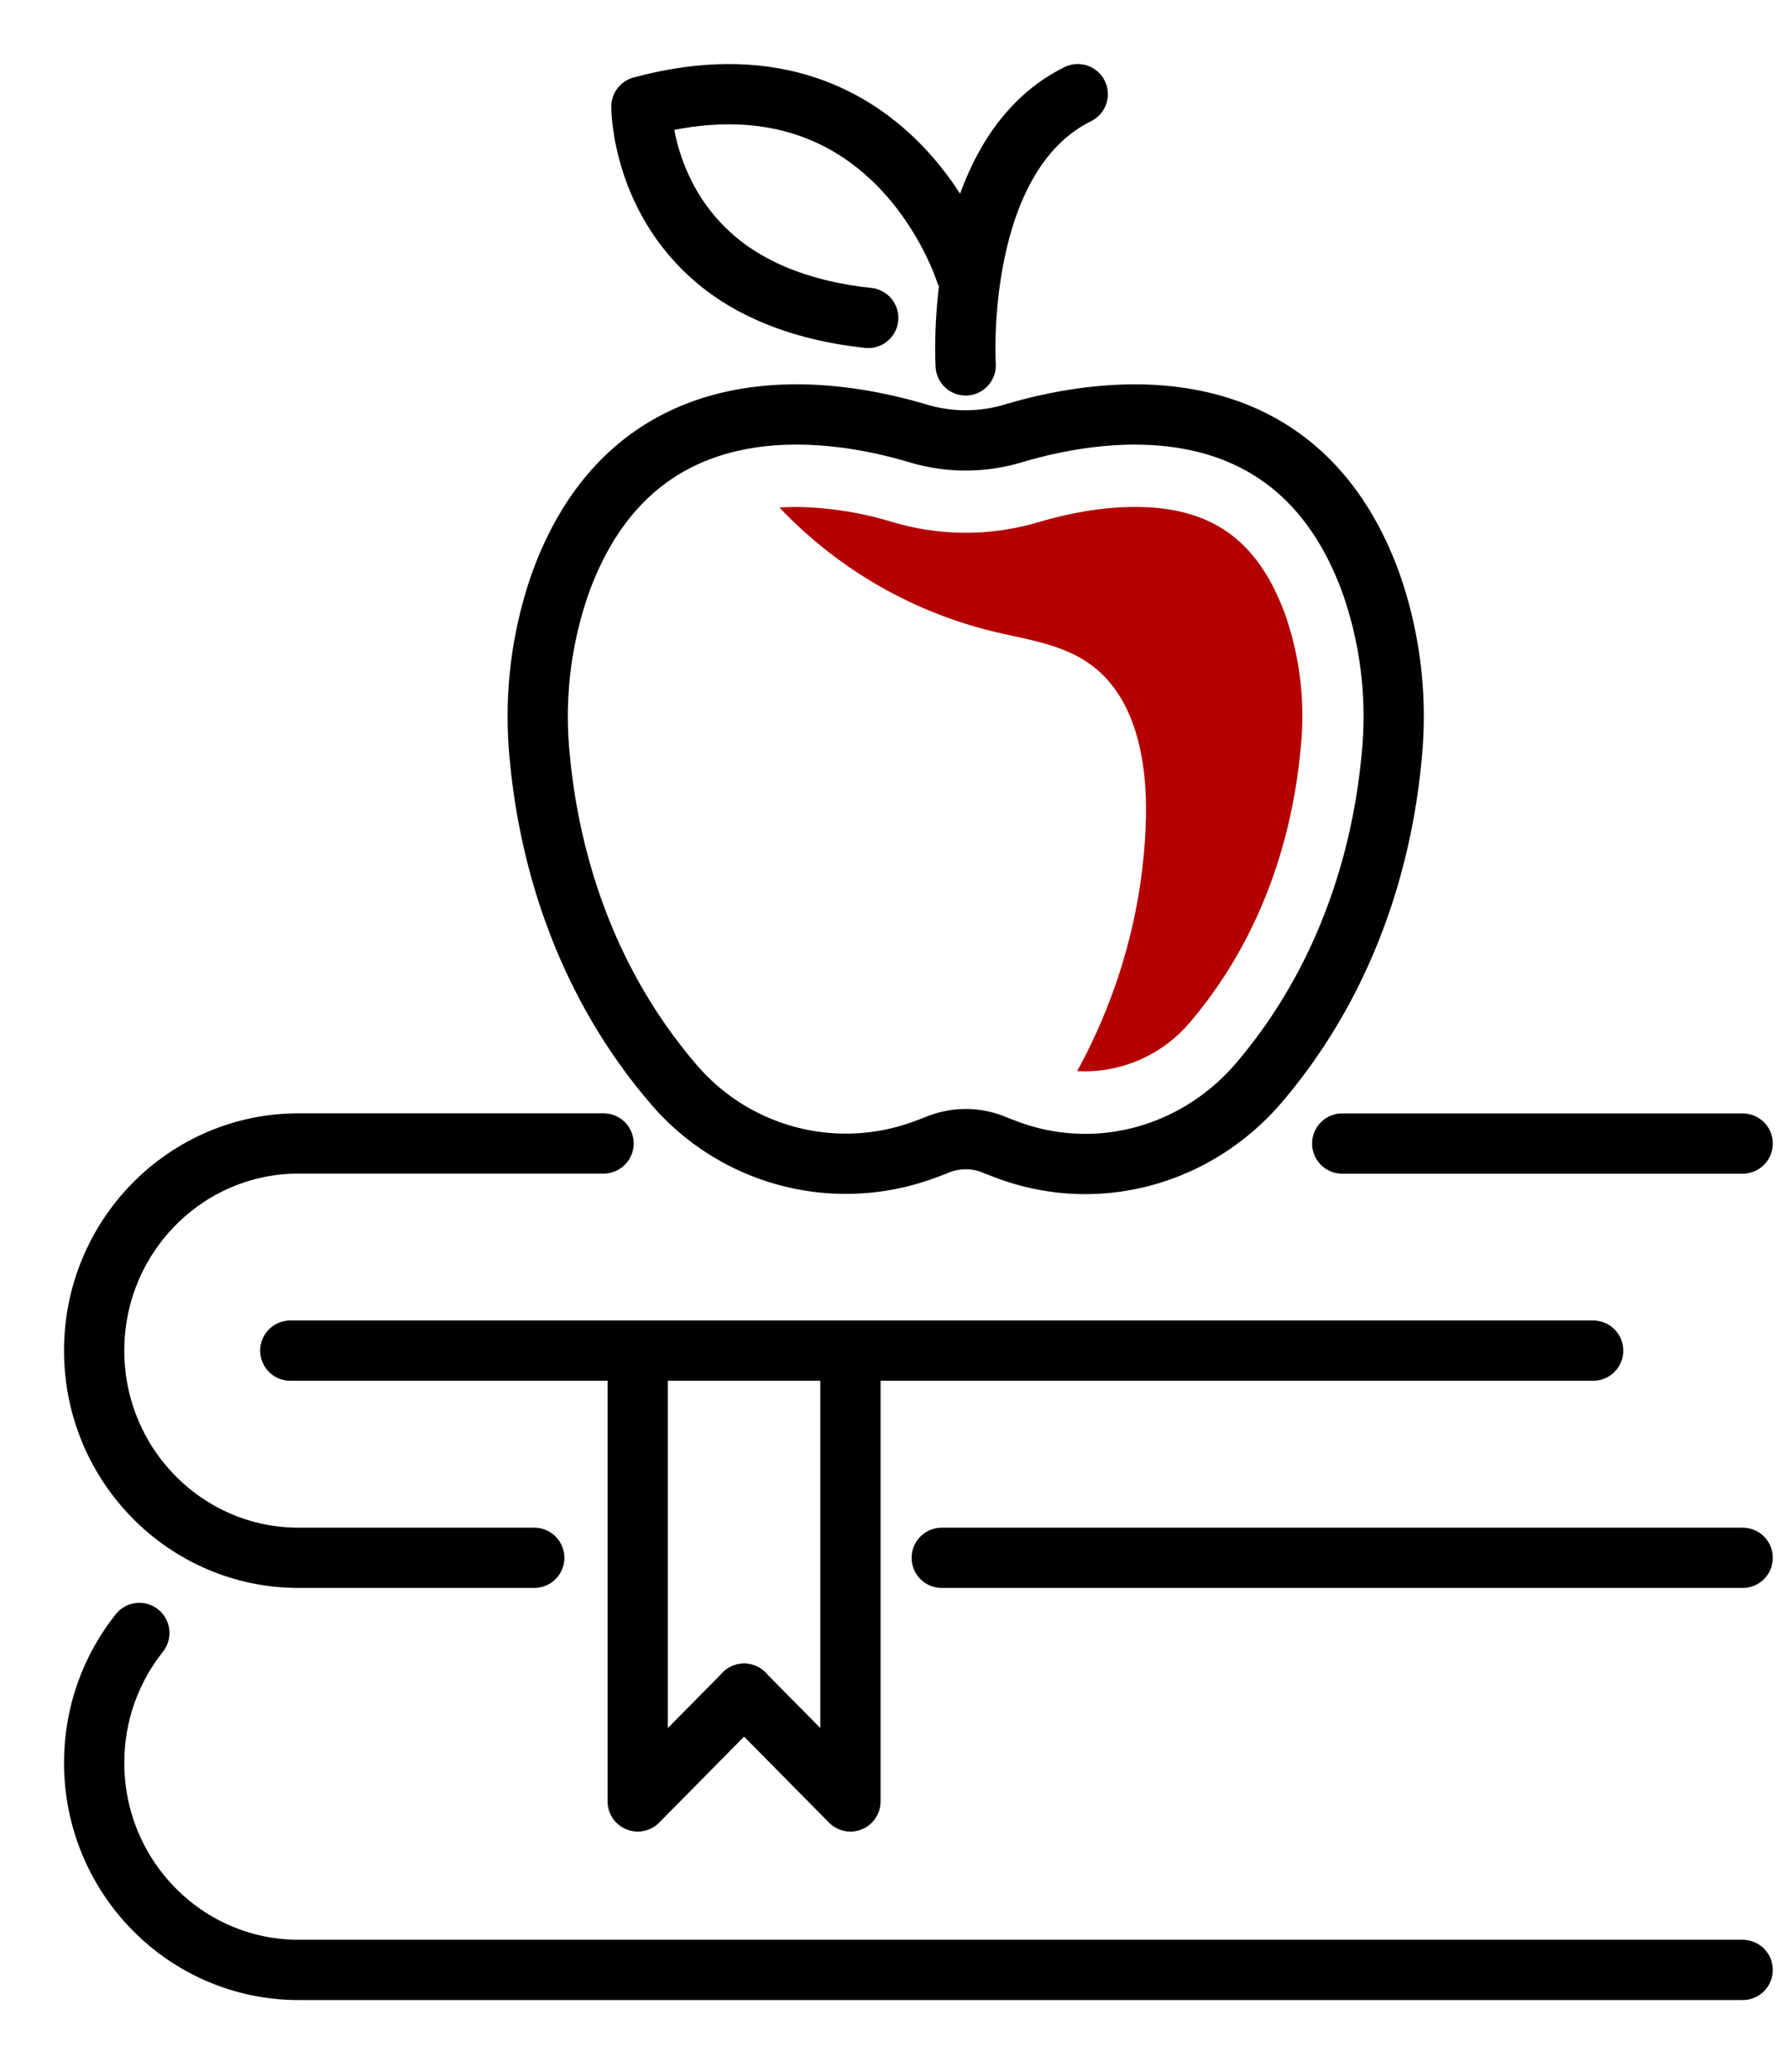 <svg width="19" height="22" fill="none" xmlns="http://www.w3.org/2000/svg"><path d="M14.255 12.143h4.253M5.674 16.542H3.172c-1.2 0-2.172-.985-2.172-2.2 0-1.215.972-2.2 2.172-2.2H6.41M18.508 16.542h-8.506M10.002 20.918h-6.83c-1.2 0-2.172-.985-2.172-2.2 0-.522.18-1.001.48-1.378M18.508 20.918h-8.506M6.773 14.342v4.787l1.13-1.144" stroke="#000" stroke-width=".64" stroke-linecap="round" stroke-linejoin="round"/><path d="M9.032 14.342v4.787l-1.13-1.144M3.083 14.342H16.92" stroke="#000" stroke-width=".64" stroke-linecap="round" stroke-linejoin="round"/><path clip-rule="evenodd" d="M10.551 12.153c.069.028.138.054.206.078.941.324 1.97.024 2.619-.74 1.011-1.19 1.318-2.546 1.402-3.436a4.274 4.274 0 0 0-.219-1.867c-.796-2.184-2.846-1.87-3.8-1.585a1.757 1.757 0 0 1-1.006 0c-.954-.285-3.005-.6-3.8 1.585a4.285 4.285 0 0 0-.218 1.875c.085.893.394 2.25 1.41 3.44a2.405 2.405 0 0 0 2.62.724c.063-.022.125-.045.187-.07a.796.796 0 0 1 .6-.004z" stroke="#000" stroke-width=".64" stroke-linecap="round" stroke-linejoin="round"/><path d="M10.256 2.895S9.488.409 6.812 1.132c0 0-.004 1.031.89 1.704.348.261.844.468 1.519.54M10.256 3.88s-.138-2.224 1.19-2.88" stroke="#000" stroke-width=".64" stroke-linecap="round" stroke-linejoin="round"/><path fill-rule="evenodd" clip-rule="evenodd" d="M13.65 6.528c-.289-.792-.782-1.145-1.598-1.145-.396 0-.774.088-1.02.161a2.718 2.718 0 0 1-1.552 0 3.693 3.693 0 0 0-1.02-.161c-.063 0-.123.003-.181.007a4.64 4.64 0 0 0 2.263 1.314c.357.086.738.134 1.037.35.485.35.605 1.027.591 1.63-.021.94-.28 1.869-.73 2.69a1.466 1.466 0 0 0 1.202-.523c.835-.984 1.098-2.115 1.17-2.89a3.266 3.266 0 0 0-.162-1.433z" fill="#B40000"/></svg>